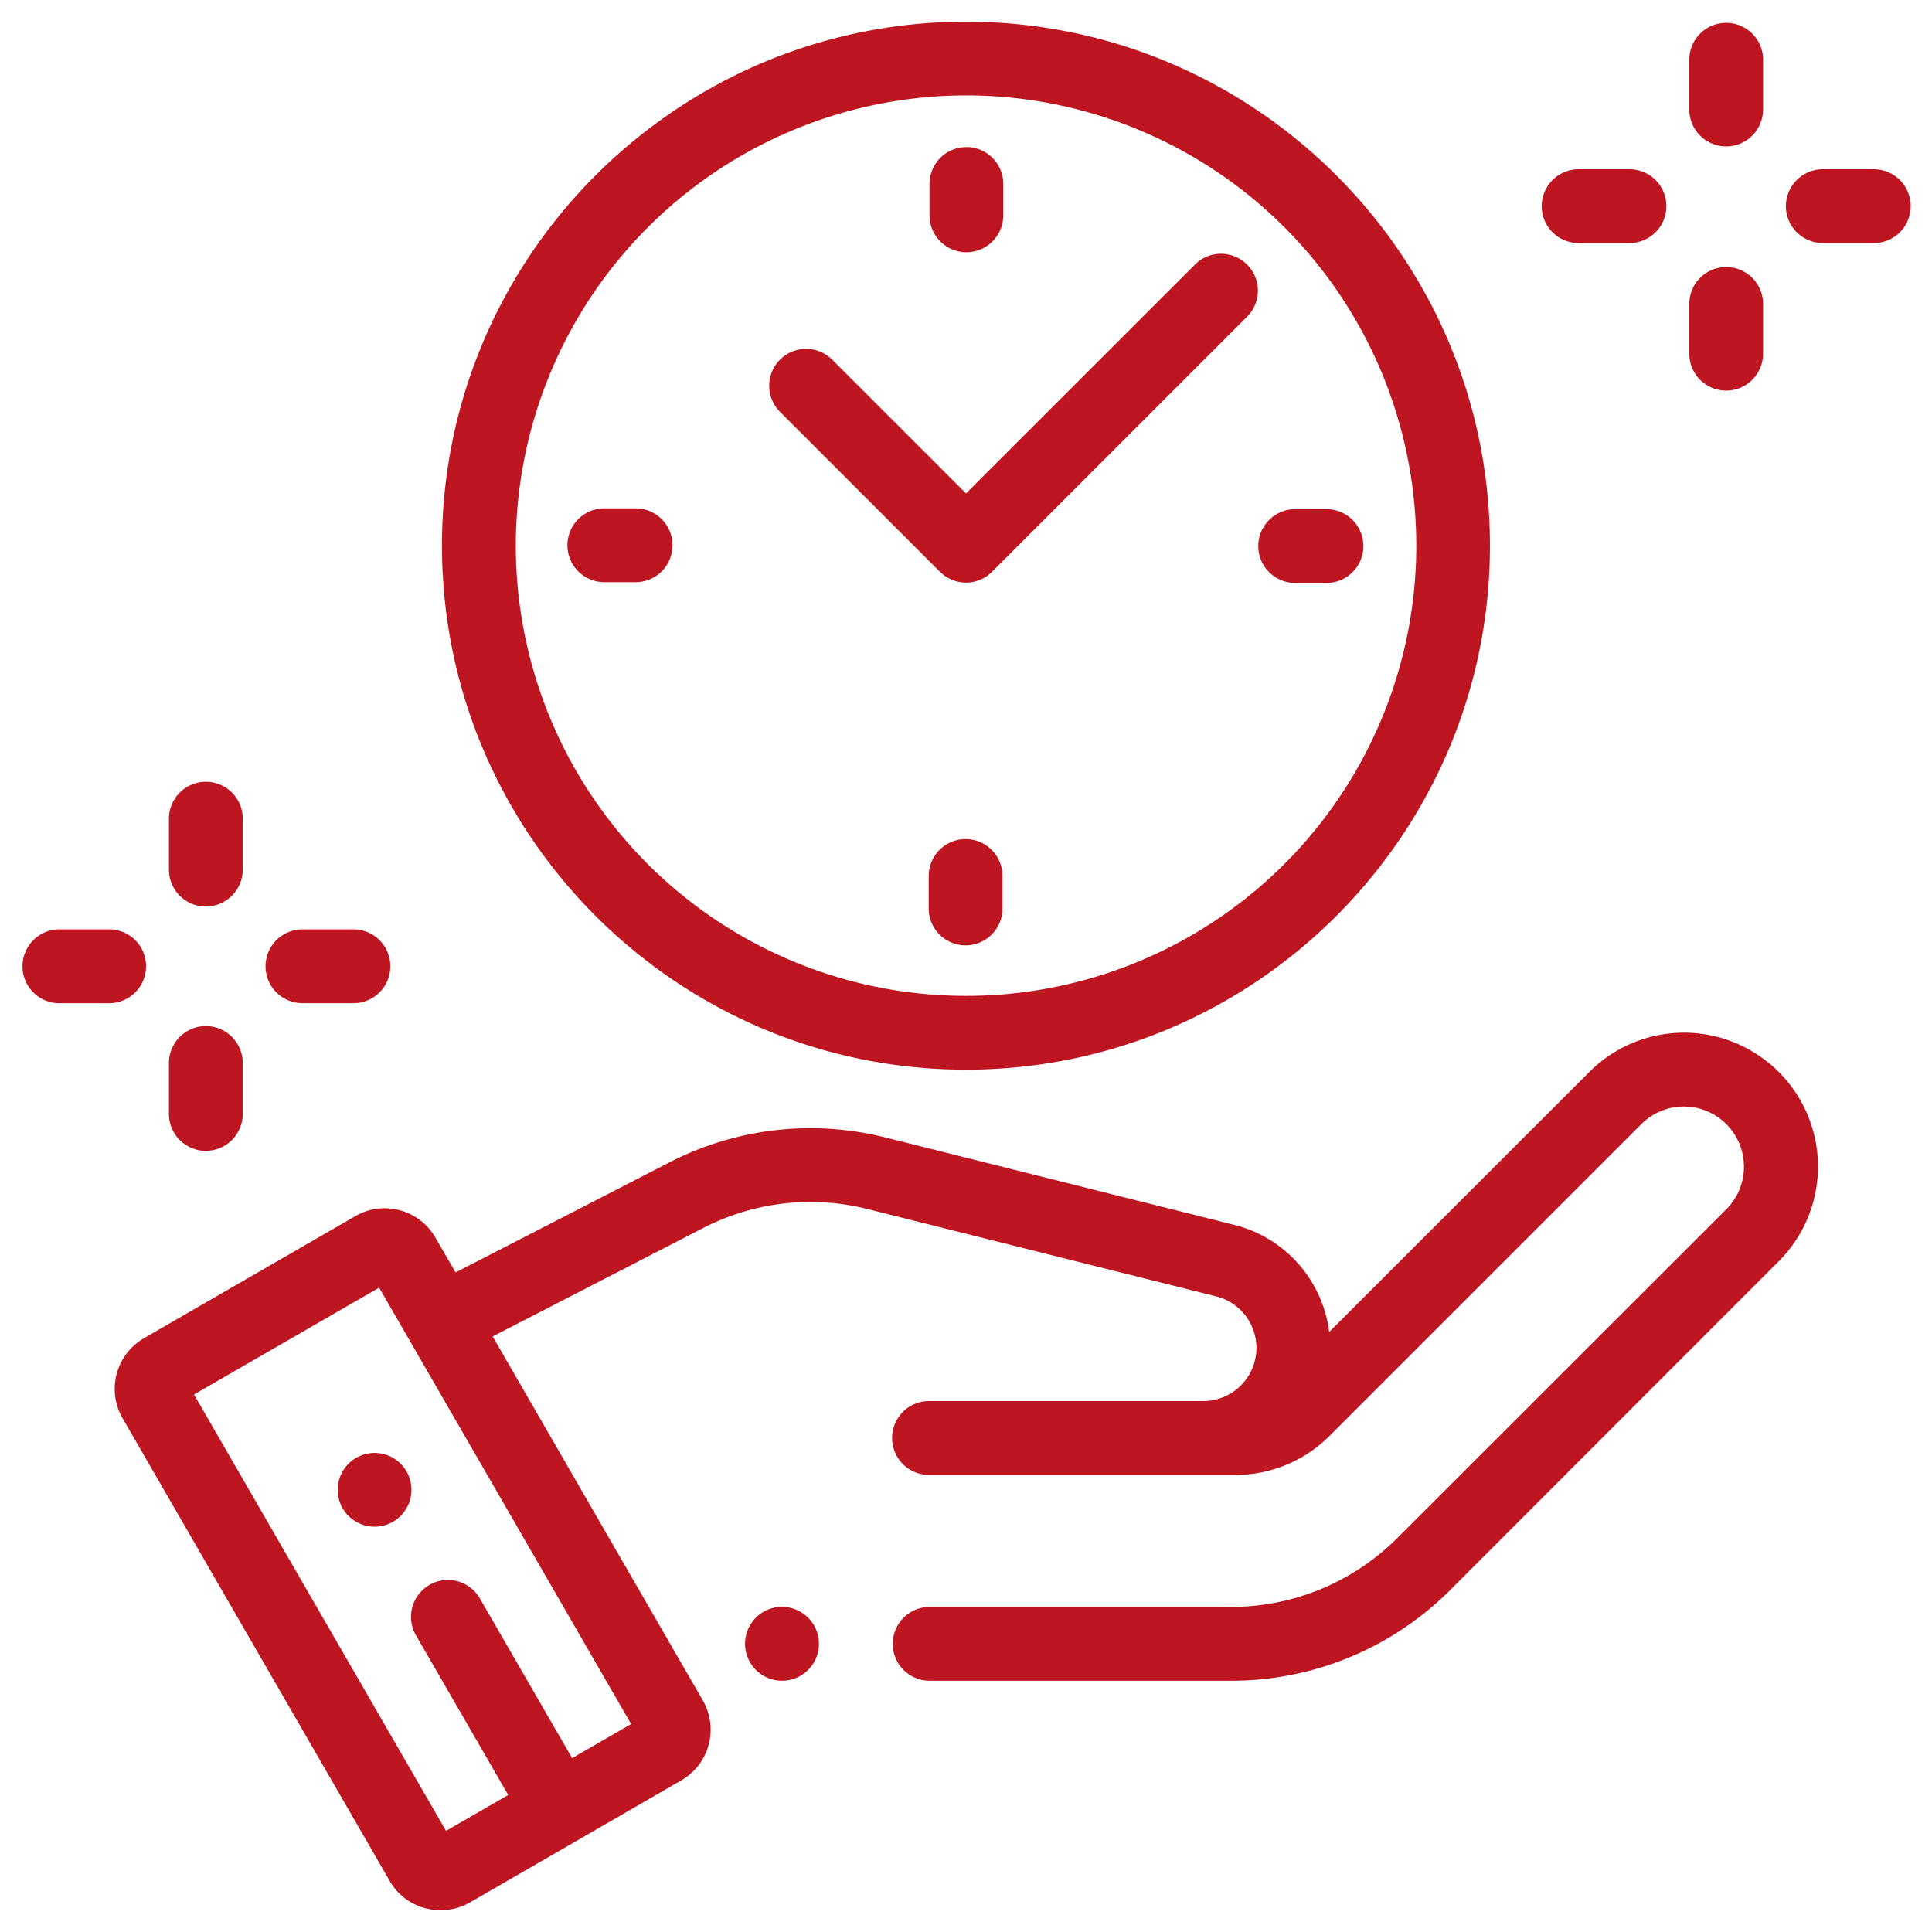 <svg id="Layer_1" data-name="Layer 1" xmlns="http://www.w3.org/2000/svg" viewBox="0 0 500 500"><defs><style>.cls-1{fill:#be1620;}</style></defs><path class="cls-1" d="M250,276.83c74.77,0,135.6-60.85,135.6-135.62S324.78,5.61,250,5.61,114.38,66.43,114.38,141.21,175.23,276.83,250,276.83m0-252.14A116.52,116.52,0,1,1,133.49,141.21,116.63,116.63,0,0,1,250,24.69"/><path class="cls-1" d="M335.5,150.86h8.1a9.55,9.55,0,0,0,0-19.09h-8.1a9.55,9.55,0,1,0,0,19.09"/><path class="cls-1" d="M174.05,141.1a9.55,9.55,0,0,0-9.55-9.54h-8.1a9.55,9.55,0,1,0,0,19.1h8.1a9.55,9.55,0,0,0,9.55-9.56"/><path class="cls-1" d="M250.11,65.28a9.56,9.56,0,0,0,9.54-9.56V47.61a9.55,9.55,0,0,0-19.1,0v8.11a9.56,9.56,0,0,0,9.56,9.56"/><path class="cls-1" d="M249.89,217.16a9.54,9.54,0,0,0-9.54,9.54v8.1a9.55,9.55,0,1,0,19.09,0v-8.1a9.55,9.55,0,0,0-9.55-9.54"/><path class="cls-1" d="M243.16,147.88l.11.09a9.5,9.5,0,0,0,13.47,0l66-66a9.54,9.54,0,0,0-13.49-13.5L250,127.7,215.57,93.29a9.55,9.55,0,1,0-13.51,13.49Z"/><path class="cls-1" d="M457.54,274.92a34.6,34.6,0,0,0-46.22,2.5L344,344.71A32.8,32.8,0,0,0,319.45,317l-90.33-22.63a79.66,79.66,0,0,0-55.84,6.44L117.91,329.3l-5.22-9A15.16,15.16,0,0,0,92,314.71L37.24,346.34A15.16,15.16,0,0,0,31.7,367l69.15,119.78a15.07,15.07,0,0,0,9.2,7.07,16,16,0,0,0,4,.51,15.07,15.07,0,0,0,7.55-2l54.75-31.62a15.15,15.15,0,0,0,5.54-20.68l-54.39-94.19L182,317.8a60.58,60.58,0,0,1,42.47-4.91l90.31,22.62a13.75,13.75,0,0,1-3.35,27.08h-71a9.56,9.56,0,0,0,0,19.12h79.19a34.44,34.44,0,0,0,24.54-10.17l80.62-80.62a15.55,15.55,0,0,1,20.75-1.11,15.58,15.58,0,0,1,1.26,23.13l-85,84.93a60.86,60.86,0,0,1-43.36,18H240.59a9.55,9.55,0,1,0,0,19.1h77.92a80,80,0,0,0,56.88-23.55l84.95-85a34.65,34.65,0,0,0-2.8-51.52M148.06,455l-23.75-41.12a9.55,9.55,0,1,0-16.54,9.54l23.75,41.12-16.09,9.29L50.21,360.9l47.91-27.65,65.21,112.93Z"/><path class="cls-1" d="M446.73,37.89a9.55,9.55,0,0,0,9.55-9.56V15.15a9.55,9.55,0,0,0-19.09,0V28.33a9.55,9.55,0,0,0,9.54,9.56"/><path class="cls-1" d="M446.73,101.09a9.55,9.55,0,0,0,9.55-9.54V78.35a9.55,9.55,0,0,0-19.09,0v13.2a9.54,9.54,0,0,0,9.54,9.54"/><path class="cls-1" d="M484.94,43.8h-13.2a9.55,9.55,0,0,0,0,19.1h13.2a9.55,9.55,0,0,0,0-19.1"/><path class="cls-1" d="M408.54,62.9h13.17a9.55,9.55,0,1,0,0-19.1H408.54a9.55,9.55,0,1,0,0,19.1"/><path class="cls-1" d="M53.26,234.61a9.56,9.56,0,0,0,9.56-9.54v-13.2a9.55,9.55,0,0,0-19.1,0v13.2a9.55,9.55,0,0,0,9.54,9.54"/><path class="cls-1" d="M53.26,297.84a9.57,9.57,0,0,0,9.56-9.57V275.1a9.55,9.55,0,1,0-19.1,0v13.17a9.56,9.56,0,0,0,9.54,9.57"/><path class="cls-1" d="M78.27,259.62h13.2a9.55,9.55,0,0,0,0-19.1H78.27a9.55,9.55,0,0,0,0,19.1"/><path class="cls-1" d="M37.8,250.08a9.54,9.54,0,0,0-9.54-9.56H15.07a9.56,9.56,0,0,0,0,19.11H28.26a9.55,9.55,0,0,0,9.54-9.55"/><path class="cls-1" d="M202.39,415.85a9.56,9.56,0,1,0,6.75,2.8,9.64,9.64,0,0,0-6.75-2.8"/><path class="cls-1" d="M90.19,378.81a9.55,9.55,0,0,0,6.74,16.3,9.55,9.55,0,0,0,0-19.1,9.63,9.63,0,0,0-6.74,2.8"/></svg>
